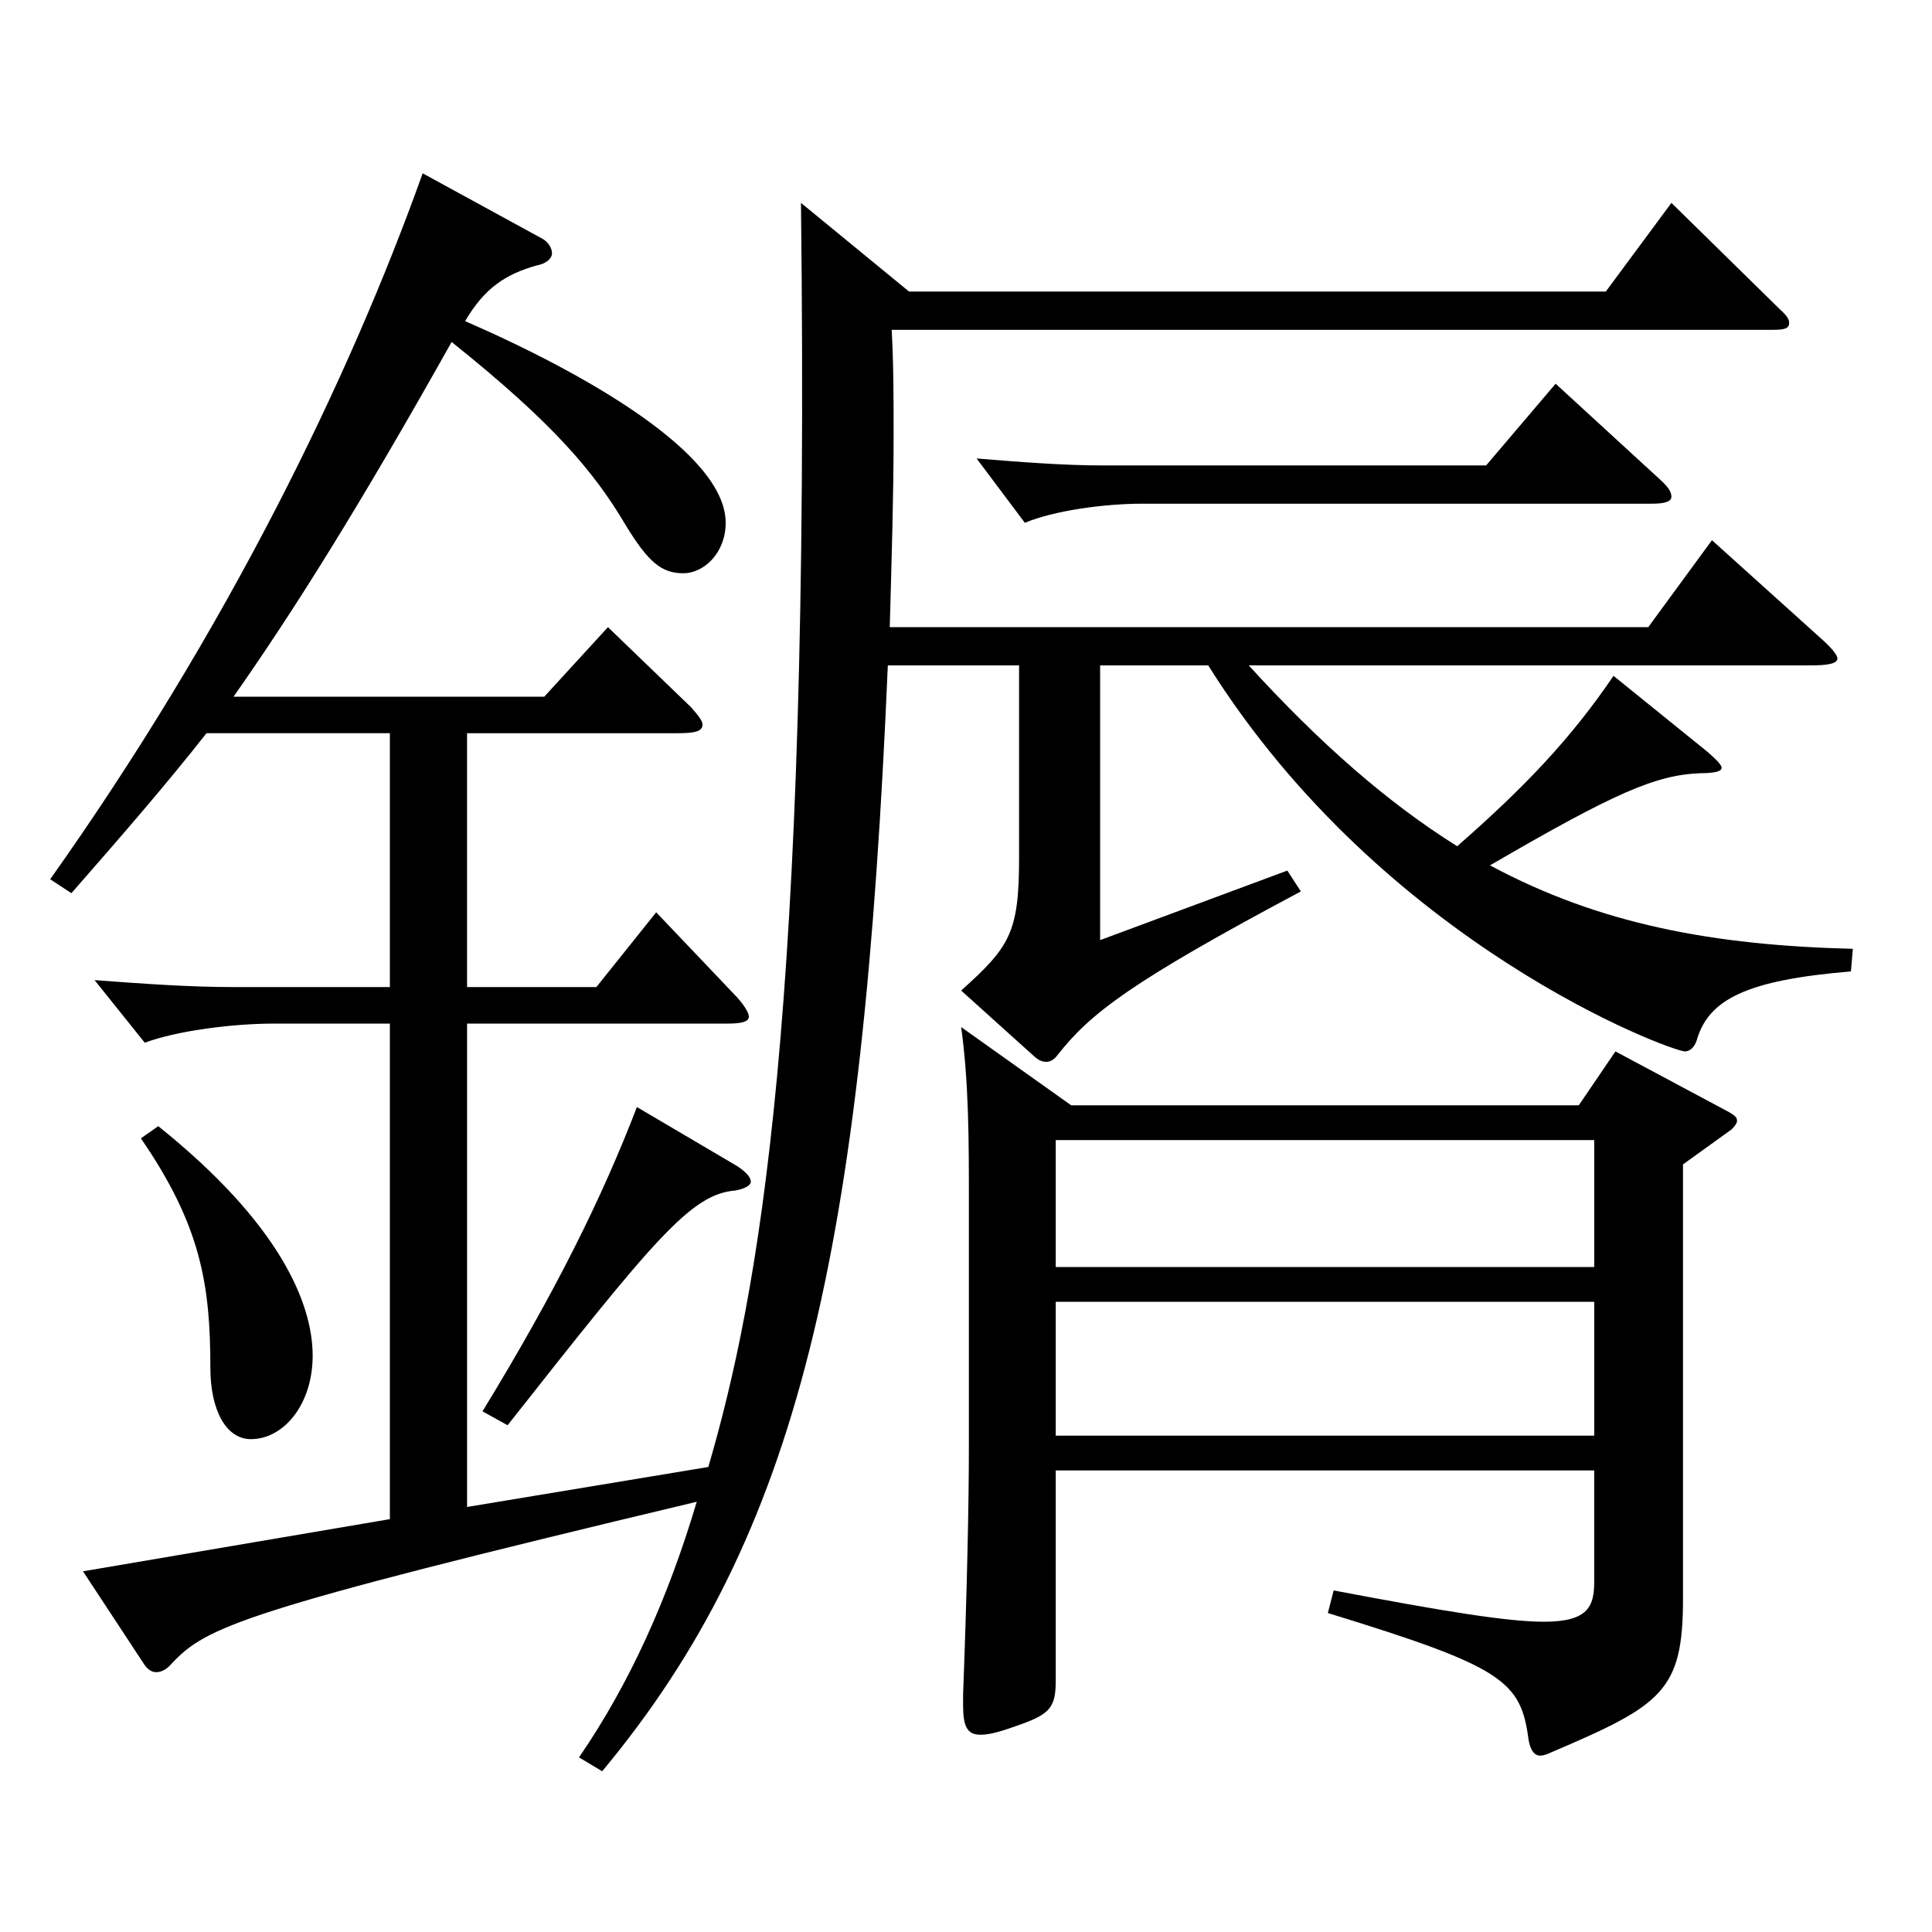 <?xml version="1.0" encoding="utf-8"?>
<!-- Generator: Adobe Illustrator 16.0.0, SVG Export Plug-In . SVG Version: 6.00 Build 0)  -->
<!DOCTYPE svg PUBLIC "-//W3C//DTD SVG 1.1//EN" "http://www.w3.org/Graphics/SVG/1.1/DTD/svg11.dtd">
<svg version="1.1" id="图层_1" xmlns="http://www.w3.org/2000/svg" xmlns:xlink="http://www.w3.org/1999/xlink" x="0px" y="0px"
	 width="1000px" height="1000px" viewBox="0 0 1000 1000" enable-background="new 0 0 1000 1000" xml:space="preserve">
<path d="M279.714,123.009c3.996,1.8,5.994,5.399,5.994,8.1s-2.997,5.4-7.992,6.3c-15.983,4.5-26.973,11.7-36.962,28.8
	c61.938,27,134.863,68.399,134.863,104.399c0,15.301-10.988,26.101-21.978,26.101s-17.981-5.4-29.97-25.2
	c-15.984-27-36.963-52.2-89.909-94.5c-47.952,85.5-81.918,139.5-112.887,183.6h160.838l32.967-36l42.957,41.399
	c3.996,4.5,5.994,7.2,5.994,9c0,3.601-3.996,4.5-12.987,4.5h-108.89v131.399h66.932l30.969-38.7l41.958,44.1
	c3.996,4.5,5.994,8.101,5.994,9.9c0,2.7-3.996,3.6-10.989,3.6H241.753v250.198l124.874-20.699
	c25.974-89.1,52.946-232.198,47.951-654.296l55.943,45.899h360.637l33.966-45.899l55.943,54.899c3.996,3.601,4.995,5.4,4.995,7.2
	c0,2.7-1.998,3.6-7.992,3.6H461.531c0.999,18,0.999,36,0.999,54.899c0,30.601-0.999,63-1.998,99h392.604l32.967-45l56.943,51.3
	c4.994,4.5,7.991,8.101,7.991,9.9c0,2.699-4.995,3.6-13.985,3.6H646.345c36.963,40.5,71.928,71.1,107.891,93.6
	c34.965-30.6,58.941-55.8,80.919-88.199l48.95,39.6c3.996,3.6,6.993,6.3,6.993,8.1s-3.996,2.7-10.988,2.7
	c-22.978,0.899-43.956,9.899-108.891,47.699c56.942,30.601,115.883,41.4,187.811,43.2l-0.999,11.7
	c-53.945,4.5-73.926,14.399-79.919,35.999c-0.999,2.7-2.997,5.4-5.994,5.4c-6.993,0-155.843-54.899-246.751-199.799h-55.944v142.199
	l96.902-36l6.993,10.8c-87.911,46.8-108.891,63-125.873,84.6c-1.998,2.7-3.996,3.6-5.994,3.6s-3.996-0.899-5.994-2.699l-37.961-34.2
	c24.975-22.5,29.97-29.7,29.97-68.399v-99.899h-67.932c-12.987,304.198-45.954,449.997-147.852,572.396l-11.987-7.2
	c25.974-37.8,45.953-81.899,60.938-132.299c-237.761,56.699-253.744,64.799-271.727,83.699c-2.997,3.6-5.993,4.5-7.991,4.5
	s-3.996-0.9-5.994-3.601l-31.968-48.6l158.84-26.999V529.806h-59.939c-20.979,0-49.95,3.601-66.933,9.9l-25.974-32.399
	c23.976,1.8,48.95,3.6,71.927,3.6h80.919V379.507h-94.904c-21.979,27.9-43.956,53.1-69.93,82.8l-10.989-7.2
	c91.907-129.599,154.844-259.198,192.806-365.397L279.714,123.009z M81.914,582.905c62.937,50.4,79.919,91.8,79.919,118.8
	c0,25.199-14.984,43.199-31.968,43.199c-12.987,0-20.979-15.3-20.979-36.899c0-43.2-4.995-73.8-35.964-118.799L81.914,582.905z
	 M381.611,603.605c3.996,2.7,6.993,5.4,6.993,8.1c0,1.801-2.997,3.601-7.992,4.5c-22.977,1.801-41.957,25.2-117.881,121.5
	l-12.987-7.2c37.962-62.1,61.938-110.699,79.92-157.499L381.611,603.605z M825.164,761.104H546.445v108.899
	c0,13.5-2.997,17.1-17.981,22.5c-9.99,3.6-15.984,5.399-20.979,5.399c-6.993,0-8.99-4.5-8.99-15.3v-5.399
	c1.997-53.1,2.996-98.1,2.996-128.699v-127.8c0-29.699,0-60.299-3.995-89.099l56.942,40.499h262.735l18.98-27.899l58.94,31.5
	c2.997,1.8,3.996,2.699,3.996,4.5c0,0.899-0.999,2.699-2.997,4.5l-24.975,17.999v224.999c0,47.699-10.989,54.899-67.932,79.199
	c-1.998,0.9-3.996,1.8-5.994,1.8c-2.997,0-4.995-2.699-5.994-8.1c-3.996-30.6-12.986-37.8-103.895-65.699l2.996-11.7
	c56.943,10.8,89.91,16.2,108.891,16.2c22.977,0,25.974-8.101,25.974-20.7V761.104z M859.13,248.107c3.996,3.601,5.994,6.3,5.994,9
	s-3.996,3.601-9.99,3.601H591.4c-19.98,0-45.954,3.6-60.939,9.899l-24.975-33.3c21.979,1.8,44.955,3.601,64.935,3.601h198.8
	l35.964-42.3L859.13,248.107z M546.445,655.805h278.719v-65.699H546.445V655.805z M546.445,743.104h278.719v-69.3H546.445V743.104z"
	/>
</svg>
